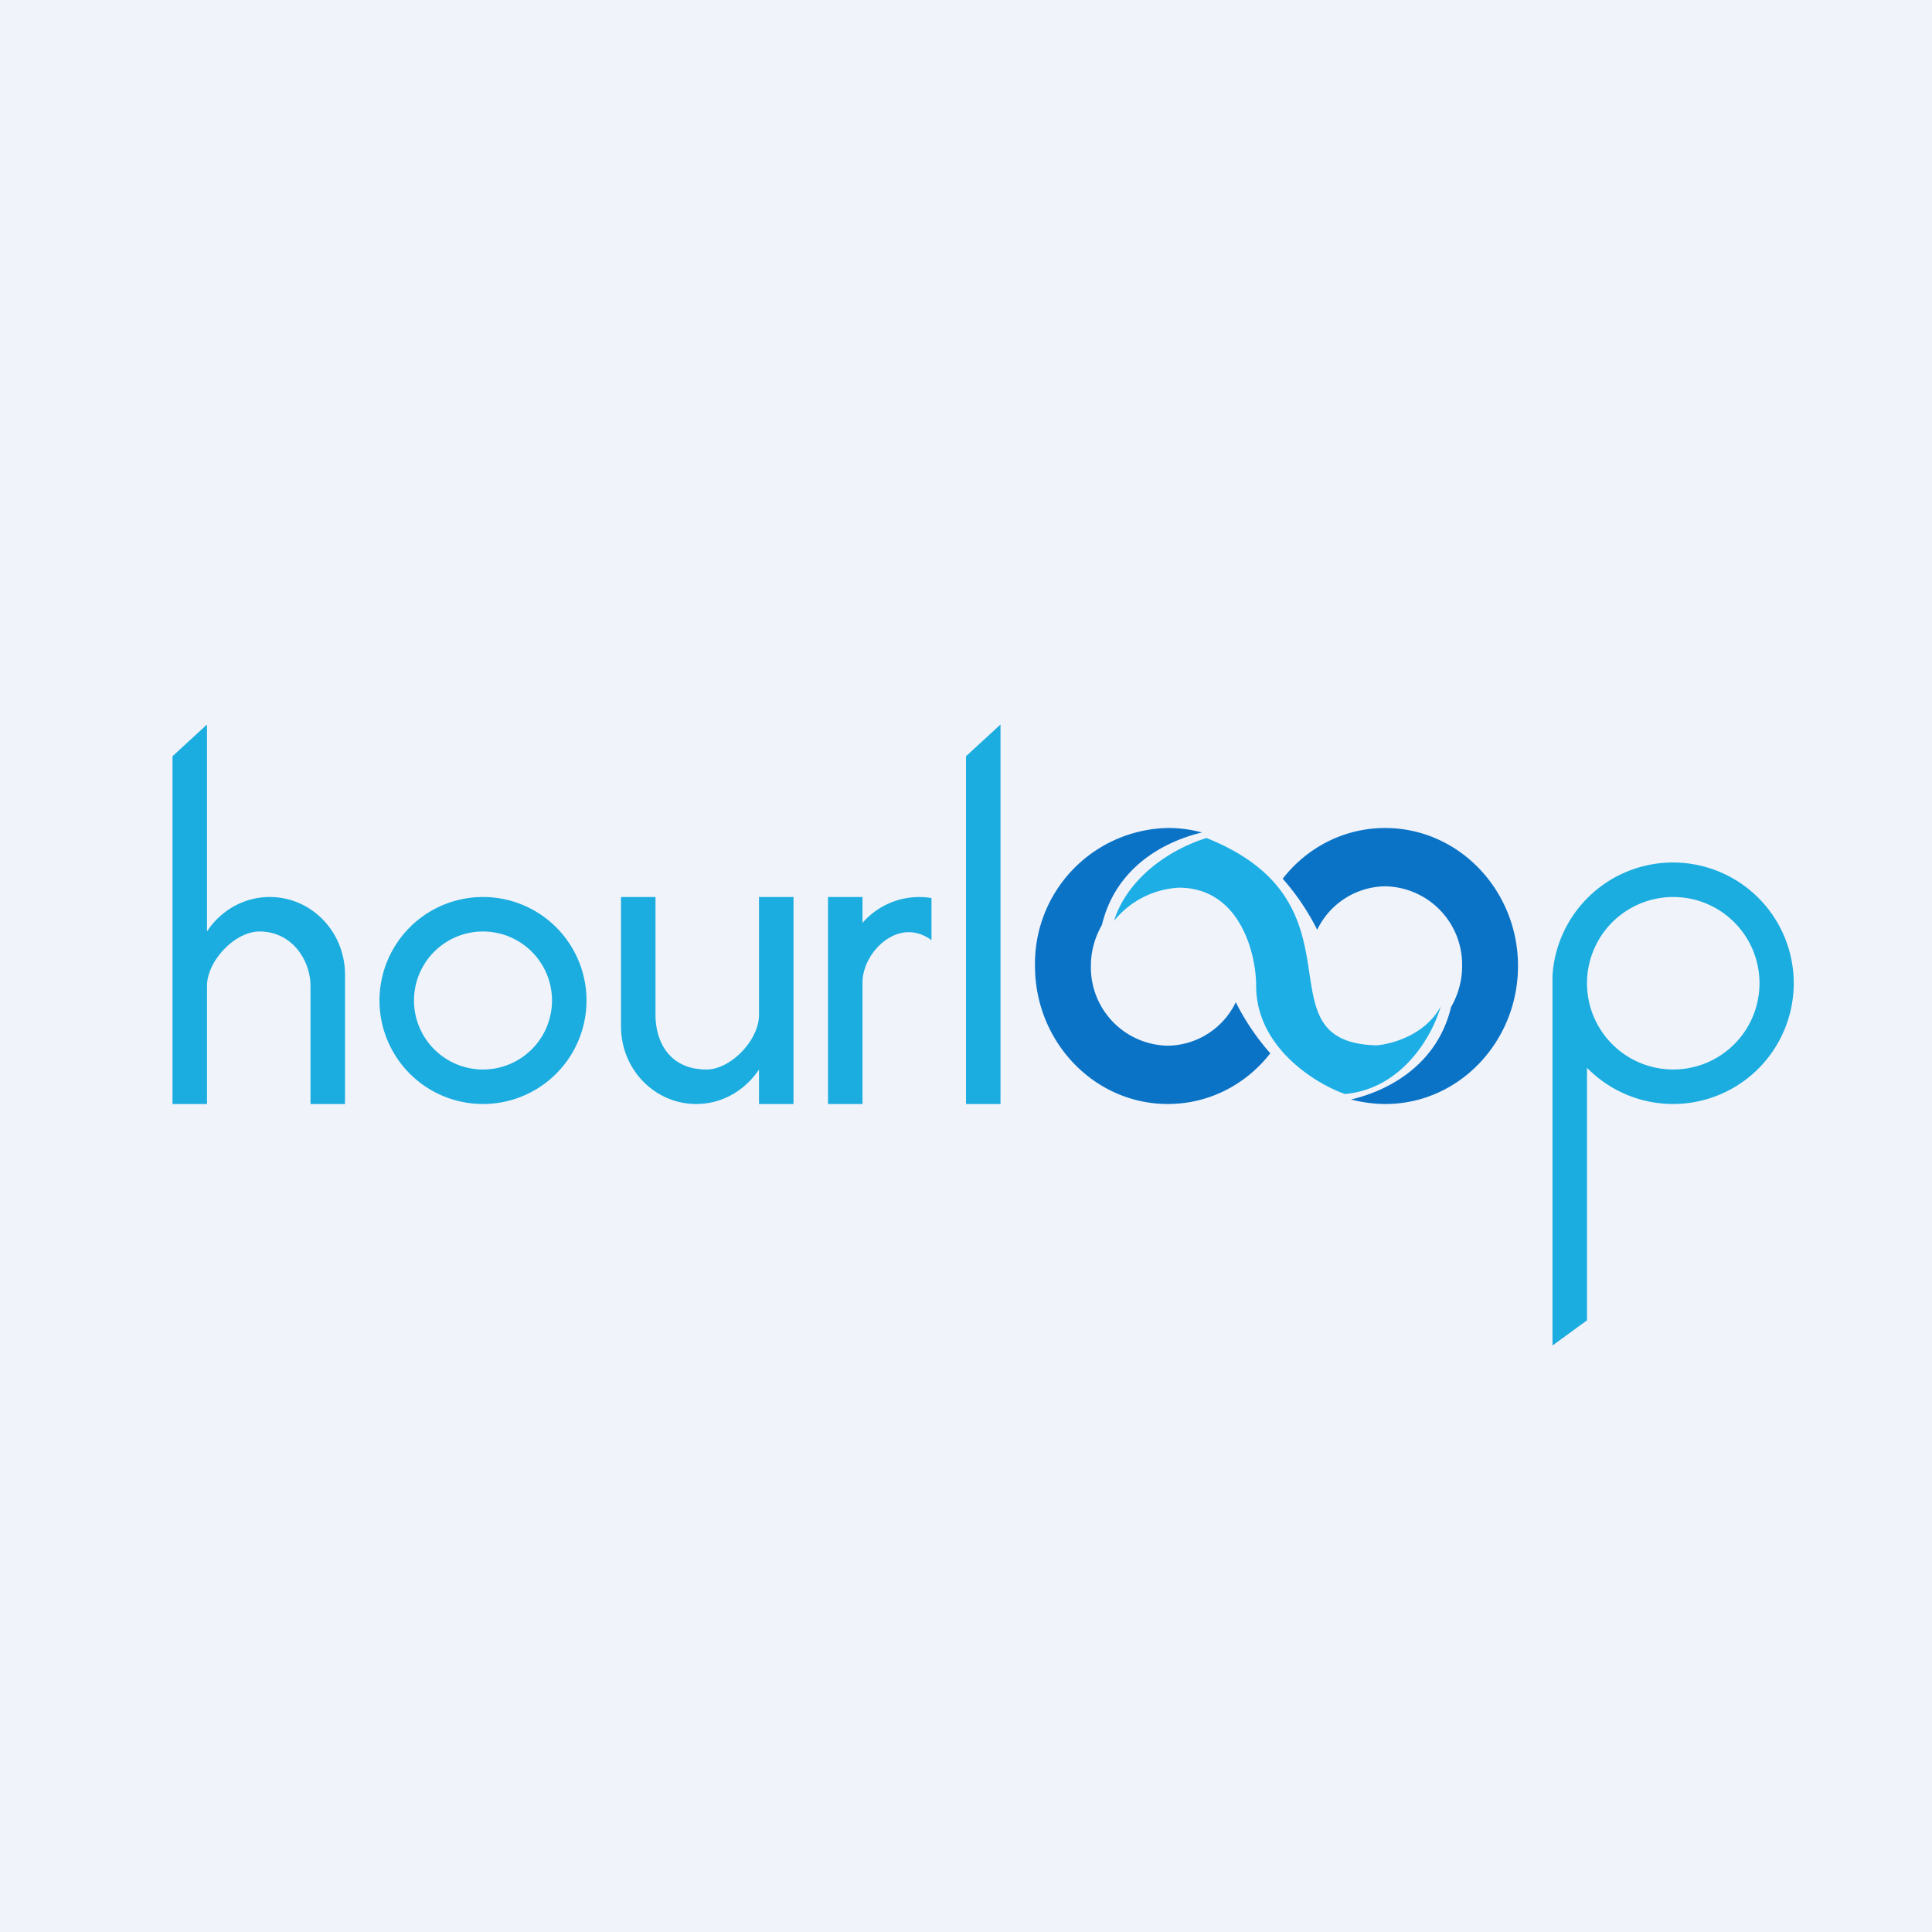 <svg xmlns="http://www.w3.org/2000/svg" width="56" height="56" viewBox="0 0 56 56"><path fill="#F0F3FA" d="M0 0h56v56H0z"/><path d="M40.15 24c-1.2 0-2.27.57-2.97 1.47a6.9 6.9 0 0 1 1 1.48 2.22 2.22 0 0 1 1.97-1.26A2.27 2.27 0 0 1 42.38 28c0 .44-.12.84-.32 1.19-.4 1.67-1.8 2.42-2.9 2.68.32.08.65.13 1 .13 2.12 0 3.84-1.8 3.84-4s-1.72-4-3.85-4Zm-6.3 8c1.2 0 2.27-.57 2.97-1.47a6.9 6.9 0 0 1-1-1.48 2.22 2.22 0 0 1-1.97 1.26A2.27 2.27 0 0 1 31.62 28c0-.44.12-.84.32-1.19.4-1.67 1.8-2.42 2.9-2.68a3.71 3.71 0 0 0-1-.13A3.93 3.93 0 0 0 30 28c0 2.2 1.72 4 3.85 4Z" fill="#0A73C6"/><path d="M34.97 24.29c-1.15.36-2.3 1.21-2.68 2.4a2.6 2.6 0 0 1 1.88-.96c1.75 0 2.23 1.87 2.24 2.81-.02 1.8 1.7 2.86 2.57 3.17 1.7-.15 2.56-1.75 2.78-2.54-.44.83-1.43 1.1-1.87 1.13-3.48-.1-.14-4.1-4.92-6.01Z" fill="#1CAEE5"/><path fill-rule="evenodd" d="M28 32V21.92l1-.92v11h-1ZM5 21.92V32h1v-3.42c0-.73.81-1.58 1.52-1.58.96 0 1.48.85 1.48 1.58V32h1v-3.75C10 27 9.02 26 7.82 26c-.76 0-1.43.4-1.82 1v-6l-1 .92ZM23 26v6h-1v-1c-.4.6-1.06 1-1.82 1-1.2 0-2.18-1-2.18-2.25V26h1v3.42c0 .73.37 1.58 1.48 1.58.7 0 1.52-.85 1.52-1.58V26h1Zm4 1.25v-1.22a2.18 2.18 0 0 0-2 .72V26h-1v6h1v-3.52c0-.7.64-1.46 1.34-1.46.24 0 .47.09.66.23ZM14 32a3 3 0 1 0 0-6 3 3 0 0 0 0 6Zm0-1a2 2 0 1 0 0-4 2 2 0 0 0 0 4Zm34.5 1a3.5 3.5 0 1 0-3.5-3.73V39l1-.73v-7.32A3.49 3.49 0 0 0 48.5 32Zm0-1a2.5 2.5 0 1 0 0-5 2.5 2.5 0 0 0 0 5Z" fill="#1BADDF"/></svg>